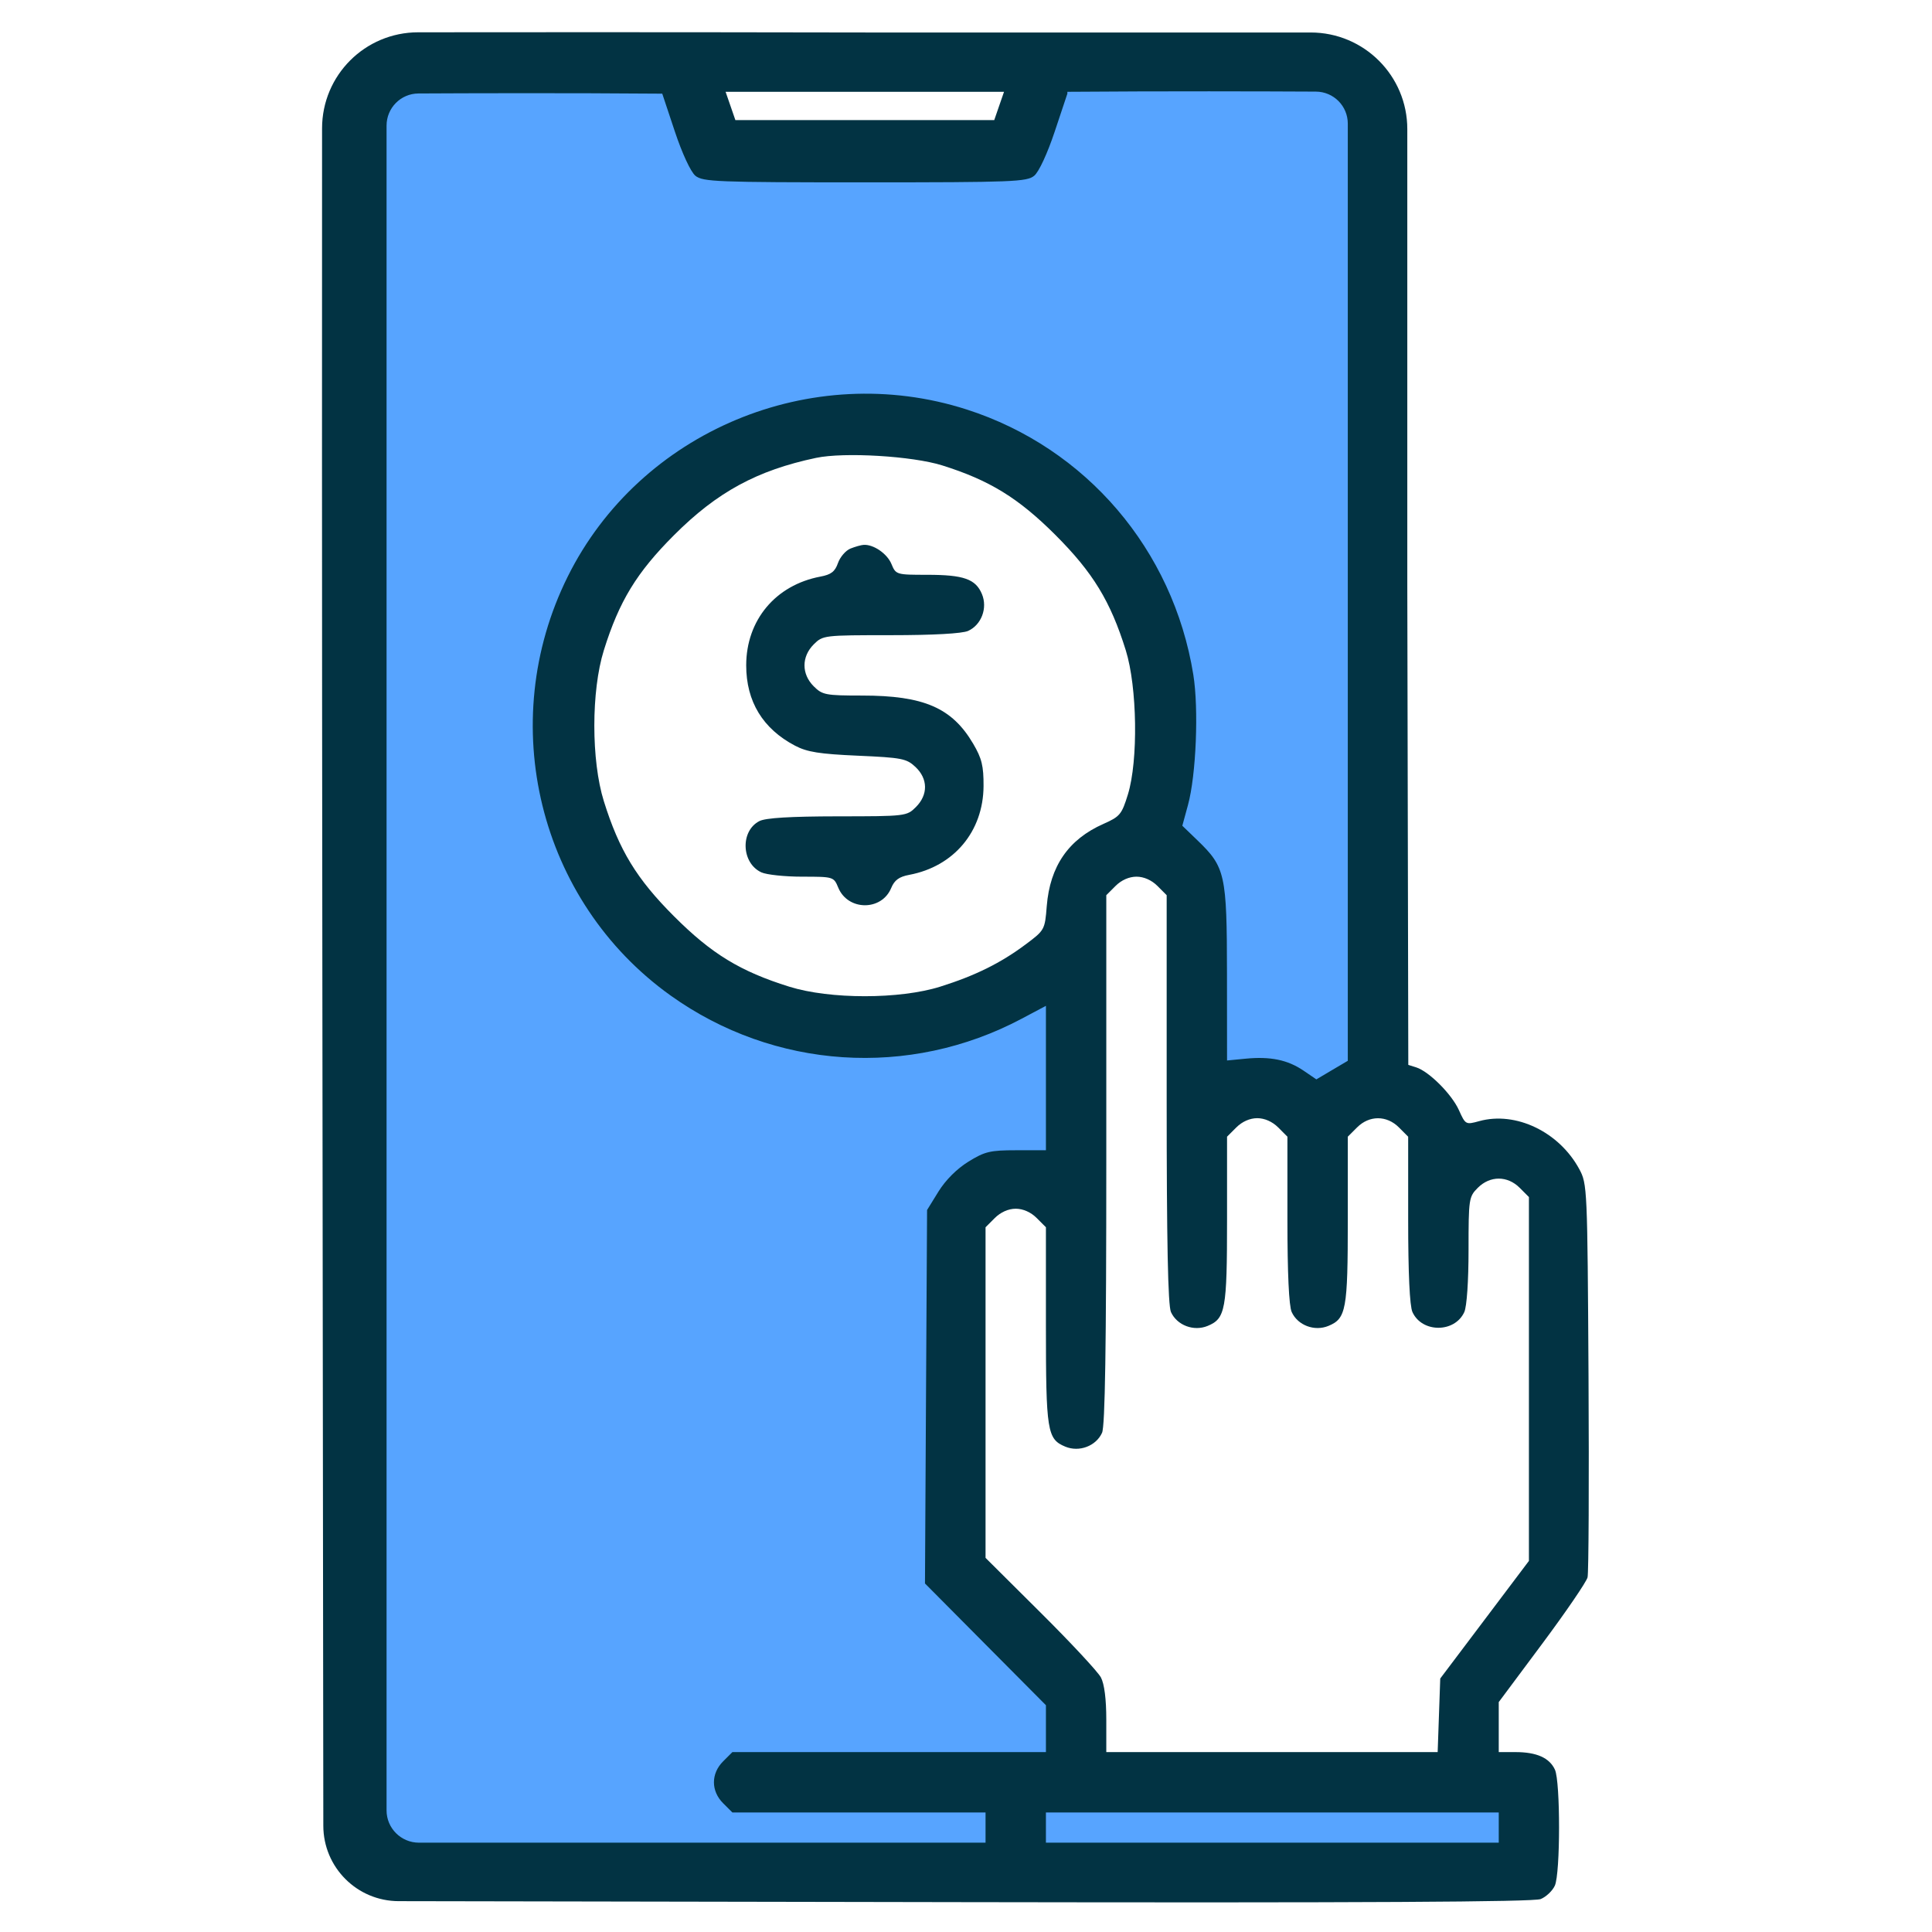 <svg width="60" height="60" viewBox="0 0 60 60" fill="none" xmlns="http://www.w3.org/2000/svg">
<path d="M11.005 3.503V57.503L12.505 58.003H47.505V55.503H33.505V52.503L30.005 49.003V38.003C30.505 36.836 31.905 35.203 33.505 38.003V28.003L30.505 31.503H26.005L21.005 30.003L18.005 26.287L17.505 22.003L19.005 17.003L23.005 14.003L27.005 13.003L30.005 14.003L35.005 17.503L36.005 21.003L35.505 26.287C35.966 26.438 36.474 26.942 37.005 28.003V34.503H41.005H43.005V3.503L40.505 2.003H32.505L31.005 4.503H22.005L21.005 2.003H12.005L11.005 3.503Z" fill="#57A4FF"/>
<path fill-rule="evenodd" clip-rule="evenodd" d="M12.986 1.003C11.335 1.005 10.003 2.336 10.002 3.987C9.999 8.61 9.997 18.247 10.011 30.289L10.041 56.698C10.041 57.993 11.09 59.042 12.385 59.042L29.963 59.073C42.376 59.095 47.631 59.067 47.848 58.977C48.017 58.908 48.215 58.72 48.287 58.56C48.46 58.181 48.462 55.337 48.29 54.959C48.122 54.592 47.722 54.413 47.067 54.413H46.545V53.637V52.86L47.892 51.052C48.633 50.057 49.268 49.127 49.303 48.986C49.338 48.845 49.351 46.04 49.333 42.753C49.299 36.886 49.294 36.768 49.046 36.308C48.421 35.151 47.073 34.504 45.938 34.818C45.52 34.933 45.511 34.928 45.307 34.474C45.083 33.979 44.38 33.275 43.981 33.148L43.736 33.071L43.705 18.224V4.009C43.705 2.352 42.361 1.009 40.705 1.009L27.033 1.009C20.28 0.997 15.685 0.999 12.986 1.003ZM20.957 4.081C21.186 4.768 21.451 5.338 21.596 5.458C21.824 5.646 22.256 5.663 26.857 5.663C31.459 5.663 31.891 5.646 32.118 5.458C32.264 5.338 32.528 4.768 32.757 4.081L33.148 2.909V2.851C36.152 2.827 39.307 2.837 40.866 2.845C41.415 2.848 41.857 3.291 41.857 3.84C41.857 5.435 41.857 9.378 41.857 18.513L41.857 32.944L41.369 33.232L40.881 33.521L40.479 33.247C39.988 32.915 39.453 32.804 38.687 32.878L38.107 32.934L38.105 30.226C38.102 27.154 38.052 26.93 37.192 26.101L36.718 25.644L36.894 24.999C37.147 24.071 37.231 22.014 37.059 20.95C36.433 17.071 33.731 13.909 30.021 12.717C25.196 11.166 19.869 13.398 17.63 17.909C15.374 22.454 16.732 27.986 20.822 30.914C24.034 33.212 28.238 33.491 31.729 31.637L32.482 31.237V33.48V35.722H31.565C30.748 35.722 30.584 35.761 30.074 36.077C29.718 36.296 29.365 36.649 29.145 37.005L28.791 37.578L28.758 43.377L28.726 49.176L30.604 51.067L32.482 52.957V53.685V54.413H27.614H22.745L22.457 54.701C22.077 55.081 22.077 55.62 22.457 56.001L22.745 56.288H26.676H30.607V56.757V57.226L21.848 57.225C16.607 57.225 14.156 57.225 13.011 57.226C12.456 57.226 12.005 56.778 12.005 56.223C12.005 54.102 12.005 47.79 12.005 30.003V3.902C12.005 3.352 12.446 2.906 12.995 2.903C14.52 2.895 17.581 2.885 20.567 2.909L20.957 4.081ZM31.029 3.29L30.877 3.73H26.857H22.838L22.686 3.29L22.534 2.851H26.857H31.181L31.029 3.29ZM29.26 14.453C30.73 14.914 31.628 15.466 32.779 16.616C33.943 17.781 34.486 18.67 34.962 20.195C35.318 21.335 35.352 23.62 35.028 24.672C34.837 25.292 34.781 25.36 34.268 25.587C33.183 26.067 32.608 26.9 32.508 28.139C32.45 28.875 32.442 28.889 31.85 29.331C31.075 29.91 30.284 30.301 29.198 30.642C27.941 31.037 25.777 31.037 24.514 30.643C22.989 30.167 22.1 29.624 20.936 28.46C19.771 27.296 19.229 26.406 18.753 24.882C18.359 23.62 18.359 21.456 18.753 20.195C19.229 18.67 19.771 17.781 20.936 16.616C22.272 15.28 23.511 14.607 25.343 14.22C26.216 14.036 28.332 14.162 29.26 14.453ZM26.412 17.036C26.264 17.096 26.09 17.298 26.024 17.486C25.931 17.752 25.811 17.845 25.478 17.907C24.086 18.169 23.174 19.259 23.174 20.663C23.174 21.784 23.689 22.632 24.689 23.157C25.067 23.356 25.448 23.416 26.643 23.469C28.007 23.529 28.153 23.558 28.43 23.818C28.821 24.186 28.827 24.681 28.445 25.063C28.16 25.347 28.132 25.351 26.013 25.352C24.546 25.354 23.779 25.4 23.585 25.499C22.983 25.806 23.022 26.808 23.648 27.093C23.808 27.166 24.378 27.226 24.915 27.226C25.883 27.226 25.893 27.229 26.033 27.567C26.332 28.29 27.38 28.297 27.677 27.578C27.779 27.332 27.922 27.228 28.238 27.169C29.626 26.908 30.537 25.82 30.545 24.413C30.548 23.788 30.491 23.553 30.224 23.099C29.567 21.981 28.691 21.601 26.775 21.601C25.639 21.601 25.538 21.581 25.27 21.313C24.889 20.933 24.889 20.394 25.27 20.013C25.554 19.729 25.584 19.726 27.667 19.726C28.985 19.726 29.885 19.676 30.067 19.593C30.479 19.405 30.675 18.884 30.496 18.452C30.302 17.983 29.929 17.851 28.799 17.851C27.835 17.851 27.822 17.847 27.684 17.514C27.552 17.195 27.13 16.904 26.823 16.921C26.745 16.925 26.56 16.977 26.412 17.036ZM35.945 27.513L36.232 27.801V34.129C36.232 38.582 36.272 40.543 36.365 40.747C36.553 41.16 37.074 41.356 37.506 41.177C38.057 40.949 38.107 40.675 38.107 37.879V35.301L38.395 35.013C38.576 34.832 38.816 34.726 39.045 34.726C39.273 34.726 39.513 34.832 39.695 35.013L39.982 35.301V37.879C39.982 39.545 40.029 40.56 40.115 40.747C40.303 41.16 40.824 41.356 41.256 41.177C41.807 40.949 41.857 40.675 41.857 37.879V35.301L42.145 35.013C42.526 34.633 43.064 34.633 43.445 35.013L43.732 35.301V37.879C43.732 39.545 43.779 40.56 43.865 40.747C44.161 41.398 45.178 41.398 45.475 40.747C45.553 40.576 45.607 39.786 45.607 38.816C45.607 37.231 45.617 37.166 45.895 36.888C46.276 36.508 46.814 36.508 47.195 36.888L47.482 37.176V42.825V48.475L46.105 50.302L44.728 52.128L44.688 53.271L44.648 54.413H39.502H34.357V53.411C34.357 52.768 34.297 52.296 34.189 52.093C34.097 51.919 33.254 51.013 32.314 50.079L30.607 48.381V43.247V38.114L30.895 37.826C31.076 37.645 31.317 37.538 31.545 37.538C31.773 37.538 32.013 37.645 32.195 37.826L32.482 38.114V41.16C32.482 44.453 32.521 44.694 33.084 44.927C33.515 45.106 34.037 44.91 34.225 44.497C34.319 44.29 34.357 41.851 34.357 36.004V27.801L34.645 27.513C34.826 27.332 35.066 27.226 35.295 27.226C35.523 27.226 35.763 27.332 35.945 27.513ZM46.545 56.757V57.226H39.514H32.482V56.757V56.288H39.514H46.545V56.757Z" fill="#023343"/>
</svg>
